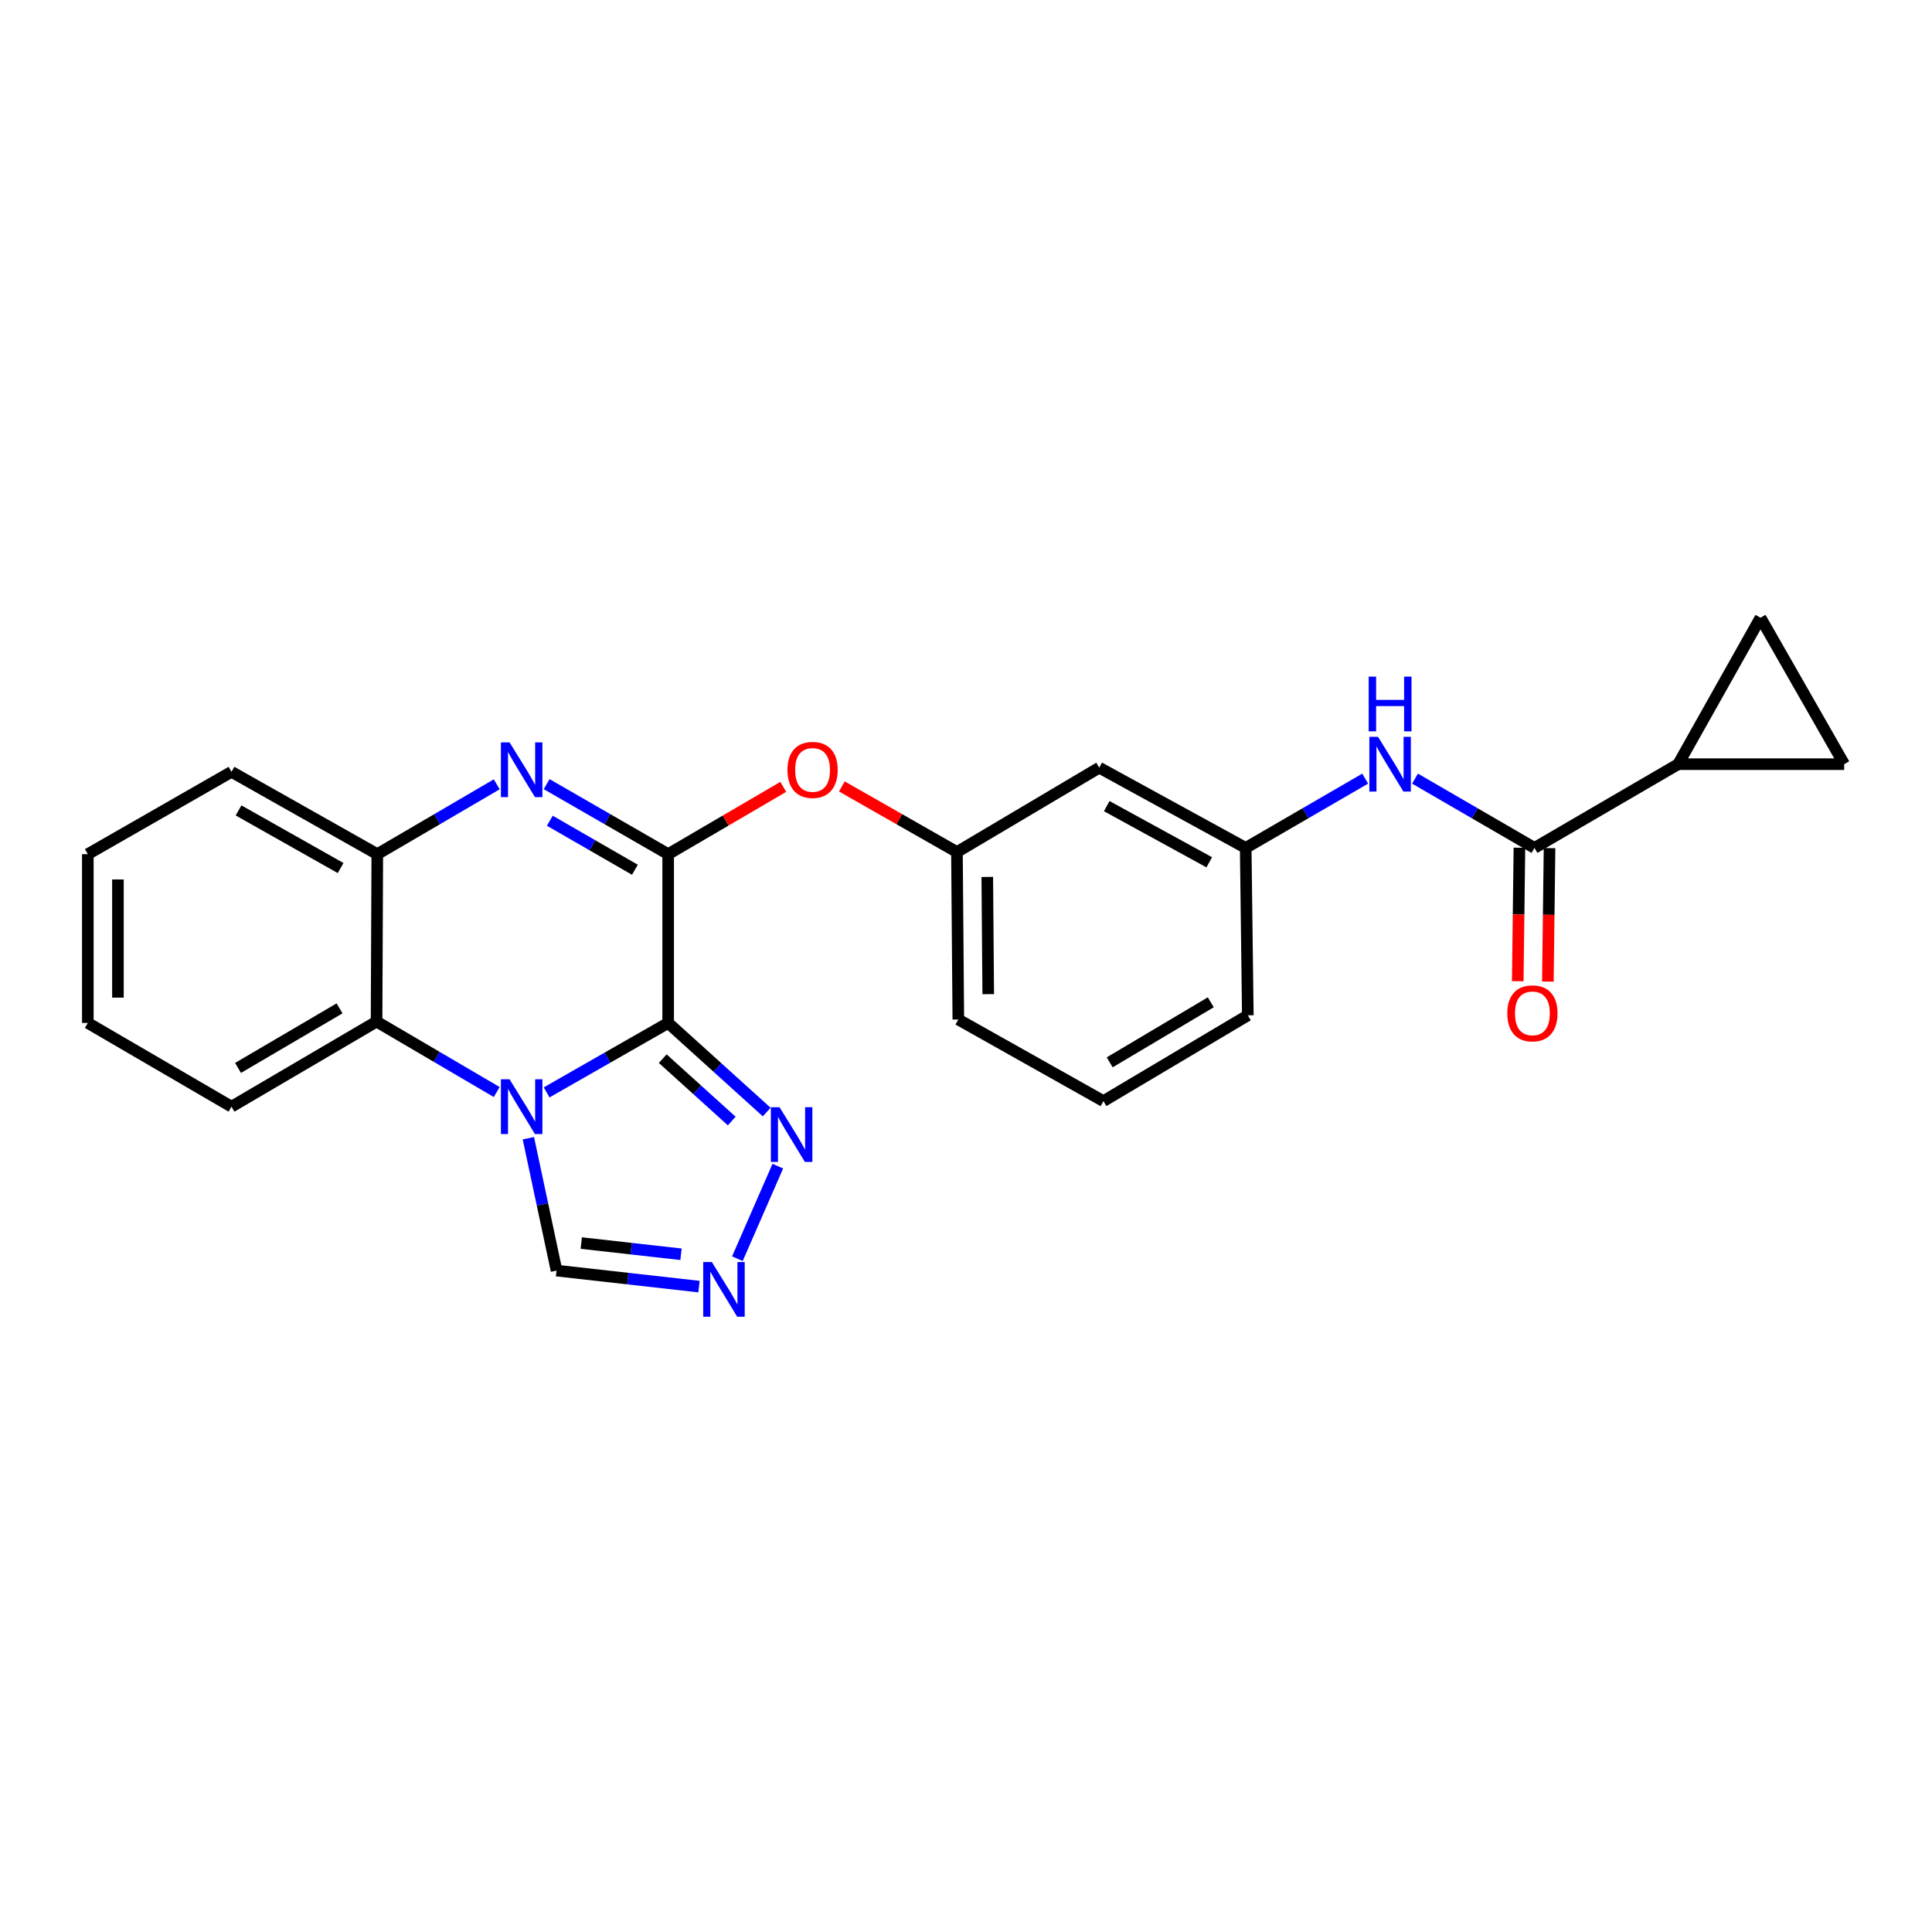 <?xml version='1.0' encoding='iso-8859-1'?>
<svg version='1.1' baseProfile='full'
              xmlns='http://www.w3.org/2000/svg'
                      xmlns:rdkit='http://www.rdkit.org/xml'
                      xmlns:xlink='http://www.w3.org/1999/xlink'
                  xml:space='preserve'
width='1000px' height='1000px' viewBox='0 0 1000 1000'>
<!-- END OF HEADER -->
<rect style='opacity:1.0;fill:#FFFFFF;stroke:none' width='1000' height='1000' x='0' y='0'> </rect>
<path class='bond-0' d='M 345.84,529.477 L 314.388,547.452' style='fill:none;fill-rule:evenodd;stroke:#000000;stroke-width:6px;stroke-linecap:butt;stroke-linejoin:miter;stroke-opacity:1' />
<path class='bond-0' d='M 314.388,547.452 L 282.935,565.428' style='fill:none;fill-rule:evenodd;stroke:#0000FF;stroke-width:6px;stroke-linecap:butt;stroke-linejoin:miter;stroke-opacity:1' />
<path class='bond-1' d='M 345.84,529.477 L 345.84,442.111' style='fill:none;fill-rule:evenodd;stroke:#000000;stroke-width:6px;stroke-linecap:butt;stroke-linejoin:miter;stroke-opacity:1' />
<path class='bond-3' d='M 345.84,529.477 L 371.343,552.536' style='fill:none;fill-rule:evenodd;stroke:#000000;stroke-width:6px;stroke-linecap:butt;stroke-linejoin:miter;stroke-opacity:1' />
<path class='bond-3' d='M 371.343,552.536 L 396.847,575.595' style='fill:none;fill-rule:evenodd;stroke:#0000FF;stroke-width:6px;stroke-linecap:butt;stroke-linejoin:miter;stroke-opacity:1' />
<path class='bond-3' d='M 343.034,547.96 L 360.886,564.101' style='fill:none;fill-rule:evenodd;stroke:#000000;stroke-width:6px;stroke-linecap:butt;stroke-linejoin:miter;stroke-opacity:1' />
<path class='bond-3' d='M 360.886,564.101 L 378.739,580.243' style='fill:none;fill-rule:evenodd;stroke:#0000FF;stroke-width:6px;stroke-linecap:butt;stroke-linejoin:miter;stroke-opacity:1' />
<path class='bond-4' d='M 257.095,565.238 L 226.003,547.002' style='fill:none;fill-rule:evenodd;stroke:#0000FF;stroke-width:6px;stroke-linecap:butt;stroke-linejoin:miter;stroke-opacity:1' />
<path class='bond-4' d='M 226.003,547.002 L 194.911,528.767' style='fill:none;fill-rule:evenodd;stroke:#000000;stroke-width:6px;stroke-linecap:butt;stroke-linejoin:miter;stroke-opacity:1' />
<path class='bond-8' d='M 273.486,589.142 L 280.775,623.401' style='fill:none;fill-rule:evenodd;stroke:#0000FF;stroke-width:6px;stroke-linecap:butt;stroke-linejoin:miter;stroke-opacity:1' />
<path class='bond-8' d='M 280.775,623.401 L 288.064,657.659' style='fill:none;fill-rule:evenodd;stroke:#000000;stroke-width:6px;stroke-linecap:butt;stroke-linejoin:miter;stroke-opacity:1' />
<path class='bond-2' d='M 345.84,442.111 L 314.39,423.989' style='fill:none;fill-rule:evenodd;stroke:#000000;stroke-width:6px;stroke-linecap:butt;stroke-linejoin:miter;stroke-opacity:1' />
<path class='bond-2' d='M 314.39,423.989 L 282.94,405.868' style='fill:none;fill-rule:evenodd;stroke:#0000FF;stroke-width:6px;stroke-linecap:butt;stroke-linejoin:miter;stroke-opacity:1' />
<path class='bond-2' d='M 328.621,450.184 L 306.606,437.499' style='fill:none;fill-rule:evenodd;stroke:#000000;stroke-width:6px;stroke-linecap:butt;stroke-linejoin:miter;stroke-opacity:1' />
<path class='bond-2' d='M 306.606,437.499 L 284.59,424.814' style='fill:none;fill-rule:evenodd;stroke:#0000FF;stroke-width:6px;stroke-linecap:butt;stroke-linejoin:miter;stroke-opacity:1' />
<path class='bond-10' d='M 345.84,442.111 L 375.631,424.697' style='fill:none;fill-rule:evenodd;stroke:#000000;stroke-width:6px;stroke-linecap:butt;stroke-linejoin:miter;stroke-opacity:1' />
<path class='bond-10' d='M 375.631,424.697 L 405.421,407.283' style='fill:none;fill-rule:evenodd;stroke:#FF0000;stroke-width:6px;stroke-linecap:butt;stroke-linejoin:miter;stroke-opacity:1' />
<path class='bond-7' d='M 257.108,405.963 L 226.196,424.037' style='fill:none;fill-rule:evenodd;stroke:#0000FF;stroke-width:6px;stroke-linecap:butt;stroke-linejoin:miter;stroke-opacity:1' />
<path class='bond-7' d='M 226.196,424.037 L 195.283,442.111' style='fill:none;fill-rule:evenodd;stroke:#000000;stroke-width:6px;stroke-linecap:butt;stroke-linejoin:miter;stroke-opacity:1' />
<path class='bond-5' d='M 402.597,603.6 L 381.668,651.495' style='fill:none;fill-rule:evenodd;stroke:#0000FF;stroke-width:6px;stroke-linecap:butt;stroke-linejoin:miter;stroke-opacity:1' />
<path class='bond-18' d='M 194.911,528.767 L 119.828,572.813' style='fill:none;fill-rule:evenodd;stroke:#000000;stroke-width:6px;stroke-linecap:butt;stroke-linejoin:miter;stroke-opacity:1' />
<path class='bond-18' d='M 175.759,521.925 L 123.201,552.758' style='fill:none;fill-rule:evenodd;stroke:#000000;stroke-width:6px;stroke-linecap:butt;stroke-linejoin:miter;stroke-opacity:1' />
<path class='bond-26' d='M 194.911,528.767 L 195.283,442.111' style='fill:none;fill-rule:evenodd;stroke:#000000;stroke-width:6px;stroke-linecap:butt;stroke-linejoin:miter;stroke-opacity:1' />
<path class='bond-25' d='M 361.8,665.944 L 324.932,661.801' style='fill:none;fill-rule:evenodd;stroke:#0000FF;stroke-width:6px;stroke-linecap:butt;stroke-linejoin:miter;stroke-opacity:1' />
<path class='bond-25' d='M 324.932,661.801 L 288.064,657.659' style='fill:none;fill-rule:evenodd;stroke:#000000;stroke-width:6px;stroke-linecap:butt;stroke-linejoin:miter;stroke-opacity:1' />
<path class='bond-25' d='M 352.48,649.207 L 326.672,646.307' style='fill:none;fill-rule:evenodd;stroke:#0000FF;stroke-width:6px;stroke-linecap:butt;stroke-linejoin:miter;stroke-opacity:1' />
<path class='bond-25' d='M 326.672,646.307 L 300.865,643.407' style='fill:none;fill-rule:evenodd;stroke:#000000;stroke-width:6px;stroke-linecap:butt;stroke-linejoin:miter;stroke-opacity:1' />
<path class='bond-6' d='M 794.244,438.88 L 763.33,420.948' style='fill:none;fill-rule:evenodd;stroke:#000000;stroke-width:6px;stroke-linecap:butt;stroke-linejoin:miter;stroke-opacity:1' />
<path class='bond-6' d='M 763.33,420.948 L 732.416,403.017' style='fill:none;fill-rule:evenodd;stroke:#0000FF;stroke-width:6px;stroke-linecap:butt;stroke-linejoin:miter;stroke-opacity:1' />
<path class='bond-9' d='M 794.244,438.88 L 868.626,395.534' style='fill:none;fill-rule:evenodd;stroke:#000000;stroke-width:6px;stroke-linecap:butt;stroke-linejoin:miter;stroke-opacity:1' />
<path class='bond-15' d='M 786.449,438.782 L 786.015,473.326' style='fill:none;fill-rule:evenodd;stroke:#000000;stroke-width:6px;stroke-linecap:butt;stroke-linejoin:miter;stroke-opacity:1' />
<path class='bond-15' d='M 786.015,473.326 L 785.581,507.87' style='fill:none;fill-rule:evenodd;stroke:#FF0000;stroke-width:6px;stroke-linecap:butt;stroke-linejoin:miter;stroke-opacity:1' />
<path class='bond-15' d='M 802.039,438.977 L 801.606,473.522' style='fill:none;fill-rule:evenodd;stroke:#000000;stroke-width:6px;stroke-linecap:butt;stroke-linejoin:miter;stroke-opacity:1' />
<path class='bond-15' d='M 801.606,473.522 L 801.172,508.066' style='fill:none;fill-rule:evenodd;stroke:#FF0000;stroke-width:6px;stroke-linecap:butt;stroke-linejoin:miter;stroke-opacity:1' />
<path class='bond-19' d='M 195.283,442.111 L 119.828,399.502' style='fill:none;fill-rule:evenodd;stroke:#000000;stroke-width:6px;stroke-linecap:butt;stroke-linejoin:miter;stroke-opacity:1' />
<path class='bond-19' d='M 176.298,449.296 L 123.479,419.47' style='fill:none;fill-rule:evenodd;stroke:#000000;stroke-width:6px;stroke-linecap:butt;stroke-linejoin:miter;stroke-opacity:1' />
<path class='bond-12' d='M 868.626,395.534 L 954.545,395.534' style='fill:none;fill-rule:evenodd;stroke:#000000;stroke-width:6px;stroke-linecap:butt;stroke-linejoin:miter;stroke-opacity:1' />
<path class='bond-13' d='M 868.626,395.534 L 911.235,319.732' style='fill:none;fill-rule:evenodd;stroke:#000000;stroke-width:6px;stroke-linecap:butt;stroke-linejoin:miter;stroke-opacity:1' />
<path class='bond-16' d='M 435.736,407.056 L 465.525,424.037' style='fill:none;fill-rule:evenodd;stroke:#FF0000;stroke-width:6px;stroke-linecap:butt;stroke-linejoin:miter;stroke-opacity:1' />
<path class='bond-16' d='M 465.525,424.037 L 495.314,441.019' style='fill:none;fill-rule:evenodd;stroke:#000000;stroke-width:6px;stroke-linecap:butt;stroke-linejoin:miter;stroke-opacity:1' />
<path class='bond-11' d='M 706.616,403.015 L 675.693,420.947' style='fill:none;fill-rule:evenodd;stroke:#0000FF;stroke-width:6px;stroke-linecap:butt;stroke-linejoin:miter;stroke-opacity:1' />
<path class='bond-11' d='M 675.693,420.947 L 644.77,438.88' style='fill:none;fill-rule:evenodd;stroke:#000000;stroke-width:6px;stroke-linecap:butt;stroke-linejoin:miter;stroke-opacity:1' />
<path class='bond-29' d='M 954.545,395.534 L 911.235,319.732' style='fill:none;fill-rule:evenodd;stroke:#000000;stroke-width:6px;stroke-linecap:butt;stroke-linejoin:miter;stroke-opacity:1' />
<path class='bond-14' d='M 644.77,438.88 L 568.959,397.345' style='fill:none;fill-rule:evenodd;stroke:#000000;stroke-width:6px;stroke-linecap:butt;stroke-linejoin:miter;stroke-opacity:1' />
<path class='bond-14' d='M 625.907,446.323 L 572.839,417.249' style='fill:none;fill-rule:evenodd;stroke:#000000;stroke-width:6px;stroke-linecap:butt;stroke-linejoin:miter;stroke-opacity:1' />
<path class='bond-28' d='M 644.77,438.88 L 645.87,525.527' style='fill:none;fill-rule:evenodd;stroke:#000000;stroke-width:6px;stroke-linecap:butt;stroke-linejoin:miter;stroke-opacity:1' />
<path class='bond-17' d='M 495.314,441.019 L 568.959,397.345' style='fill:none;fill-rule:evenodd;stroke:#000000;stroke-width:6px;stroke-linecap:butt;stroke-linejoin:miter;stroke-opacity:1' />
<path class='bond-22' d='M 495.314,441.019 L 496.024,527.701' style='fill:none;fill-rule:evenodd;stroke:#000000;stroke-width:6px;stroke-linecap:butt;stroke-linejoin:miter;stroke-opacity:1' />
<path class='bond-22' d='M 511.012,453.894 L 511.509,514.571' style='fill:none;fill-rule:evenodd;stroke:#000000;stroke-width:6px;stroke-linecap:butt;stroke-linejoin:miter;stroke-opacity:1' />
<path class='bond-23' d='M 119.828,572.813 L 45.455,529.477' style='fill:none;fill-rule:evenodd;stroke:#000000;stroke-width:6px;stroke-linecap:butt;stroke-linejoin:miter;stroke-opacity:1' />
<path class='bond-24' d='M 119.828,399.502 L 45.455,442.111' style='fill:none;fill-rule:evenodd;stroke:#000000;stroke-width:6px;stroke-linecap:butt;stroke-linejoin:miter;stroke-opacity:1' />
<path class='bond-20' d='M 571.133,569.929 L 496.024,527.701' style='fill:none;fill-rule:evenodd;stroke:#000000;stroke-width:6px;stroke-linecap:butt;stroke-linejoin:miter;stroke-opacity:1' />
<path class='bond-21' d='M 571.133,569.929 L 645.87,525.527' style='fill:none;fill-rule:evenodd;stroke:#000000;stroke-width:6px;stroke-linecap:butt;stroke-linejoin:miter;stroke-opacity:1' />
<path class='bond-21' d='M 574.38,549.864 L 626.696,518.783' style='fill:none;fill-rule:evenodd;stroke:#000000;stroke-width:6px;stroke-linecap:butt;stroke-linejoin:miter;stroke-opacity:1' />
<path class='bond-27' d='M 45.455,529.477 L 45.455,442.111' style='fill:none;fill-rule:evenodd;stroke:#000000;stroke-width:6px;stroke-linecap:butt;stroke-linejoin:miter;stroke-opacity:1' />
<path class='bond-27' d='M 61.046,516.372 L 61.046,455.216' style='fill:none;fill-rule:evenodd;stroke:#000000;stroke-width:6px;stroke-linecap:butt;stroke-linejoin:miter;stroke-opacity:1' />
<path  class='atom-1' d='M 263.752 558.653
L 273.032 573.653
Q 273.952 575.133, 275.432 577.813
Q 276.912 580.493, 276.992 580.653
L 276.992 558.653
L 280.752 558.653
L 280.752 586.973
L 276.872 586.973
L 266.912 570.573
Q 265.752 568.653, 264.512 566.453
Q 263.312 564.253, 262.952 563.573
L 262.952 586.973
L 259.272 586.973
L 259.272 558.653
L 263.752 558.653
' fill='#0000FF'/>
<path  class='atom-3' d='M 263.752 384.259
L 273.032 399.259
Q 273.952 400.739, 275.432 403.419
Q 276.912 406.099, 276.992 406.259
L 276.992 384.259
L 280.752 384.259
L 280.752 412.579
L 276.872 412.579
L 266.912 396.179
Q 265.752 394.259, 264.512 392.059
Q 263.312 389.859, 262.952 389.179
L 262.952 412.579
L 259.272 412.579
L 259.272 384.259
L 263.752 384.259
' fill='#0000FF'/>
<path  class='atom-4' d='M 403.481 573.093
L 412.761 588.093
Q 413.681 589.573, 415.161 592.253
Q 416.641 594.933, 416.721 595.093
L 416.721 573.093
L 420.481 573.093
L 420.481 601.413
L 416.601 601.413
L 406.641 585.013
Q 405.481 583.093, 404.241 580.893
Q 403.041 578.693, 402.681 578.013
L 402.681 601.413
L 399.001 601.413
L 399.001 573.093
L 403.481 573.093
' fill='#0000FF'/>
<path  class='atom-6' d='M 368.46 653.235
L 377.74 668.235
Q 378.66 669.715, 380.14 672.395
Q 381.62 675.075, 381.7 675.235
L 381.7 653.235
L 385.46 653.235
L 385.46 681.555
L 381.58 681.555
L 371.62 665.155
Q 370.46 663.235, 369.22 661.035
Q 368.02 658.835, 367.66 658.155
L 367.66 681.555
L 363.98 681.555
L 363.98 653.235
L 368.46 653.235
' fill='#0000FF'/>
<path  class='atom-11' d='M 407.586 398.499
Q 407.586 391.699, 410.946 387.899
Q 414.306 384.099, 420.586 384.099
Q 426.866 384.099, 430.226 387.899
Q 433.586 391.699, 433.586 398.499
Q 433.586 405.379, 430.186 409.299
Q 426.786 413.179, 420.586 413.179
Q 414.346 413.179, 410.946 409.299
Q 407.586 405.419, 407.586 398.499
M 420.586 409.979
Q 424.906 409.979, 427.226 407.099
Q 429.586 404.179, 429.586 398.499
Q 429.586 392.939, 427.226 390.139
Q 424.906 387.299, 420.586 387.299
Q 416.266 387.299, 413.906 390.099
Q 411.586 392.899, 411.586 398.499
Q 411.586 404.219, 413.906 407.099
Q 416.266 409.979, 420.586 409.979
' fill='#FF0000'/>
<path  class='atom-12' d='M 713.256 381.374
L 722.536 396.374
Q 723.456 397.854, 724.936 400.534
Q 726.416 403.214, 726.496 403.374
L 726.496 381.374
L 730.256 381.374
L 730.256 409.694
L 726.376 409.694
L 716.416 393.294
Q 715.256 391.374, 714.016 389.174
Q 712.816 386.974, 712.456 386.294
L 712.456 409.694
L 708.776 409.694
L 708.776 381.374
L 713.256 381.374
' fill='#0000FF'/>
<path  class='atom-12' d='M 708.436 350.222
L 712.276 350.222
L 712.276 362.262
L 726.756 362.262
L 726.756 350.222
L 730.596 350.222
L 730.596 378.542
L 726.756 378.542
L 726.756 365.462
L 712.276 365.462
L 712.276 378.542
L 708.436 378.542
L 708.436 350.222
' fill='#0000FF'/>
<path  class='atom-16' d='M 780.17 524.507
Q 780.17 517.707, 783.53 513.907
Q 786.89 510.107, 793.17 510.107
Q 799.45 510.107, 802.81 513.907
Q 806.17 517.707, 806.17 524.507
Q 806.17 531.387, 802.77 535.307
Q 799.37 539.187, 793.17 539.187
Q 786.93 539.187, 783.53 535.307
Q 780.17 531.427, 780.17 524.507
M 793.17 535.987
Q 797.49 535.987, 799.81 533.107
Q 802.17 530.187, 802.17 524.507
Q 802.17 518.947, 799.81 516.147
Q 797.49 513.307, 793.17 513.307
Q 788.85 513.307, 786.49 516.107
Q 784.17 518.907, 784.17 524.507
Q 784.17 530.227, 786.49 533.107
Q 788.85 535.987, 793.17 535.987
' fill='#FF0000'/>
</svg>
